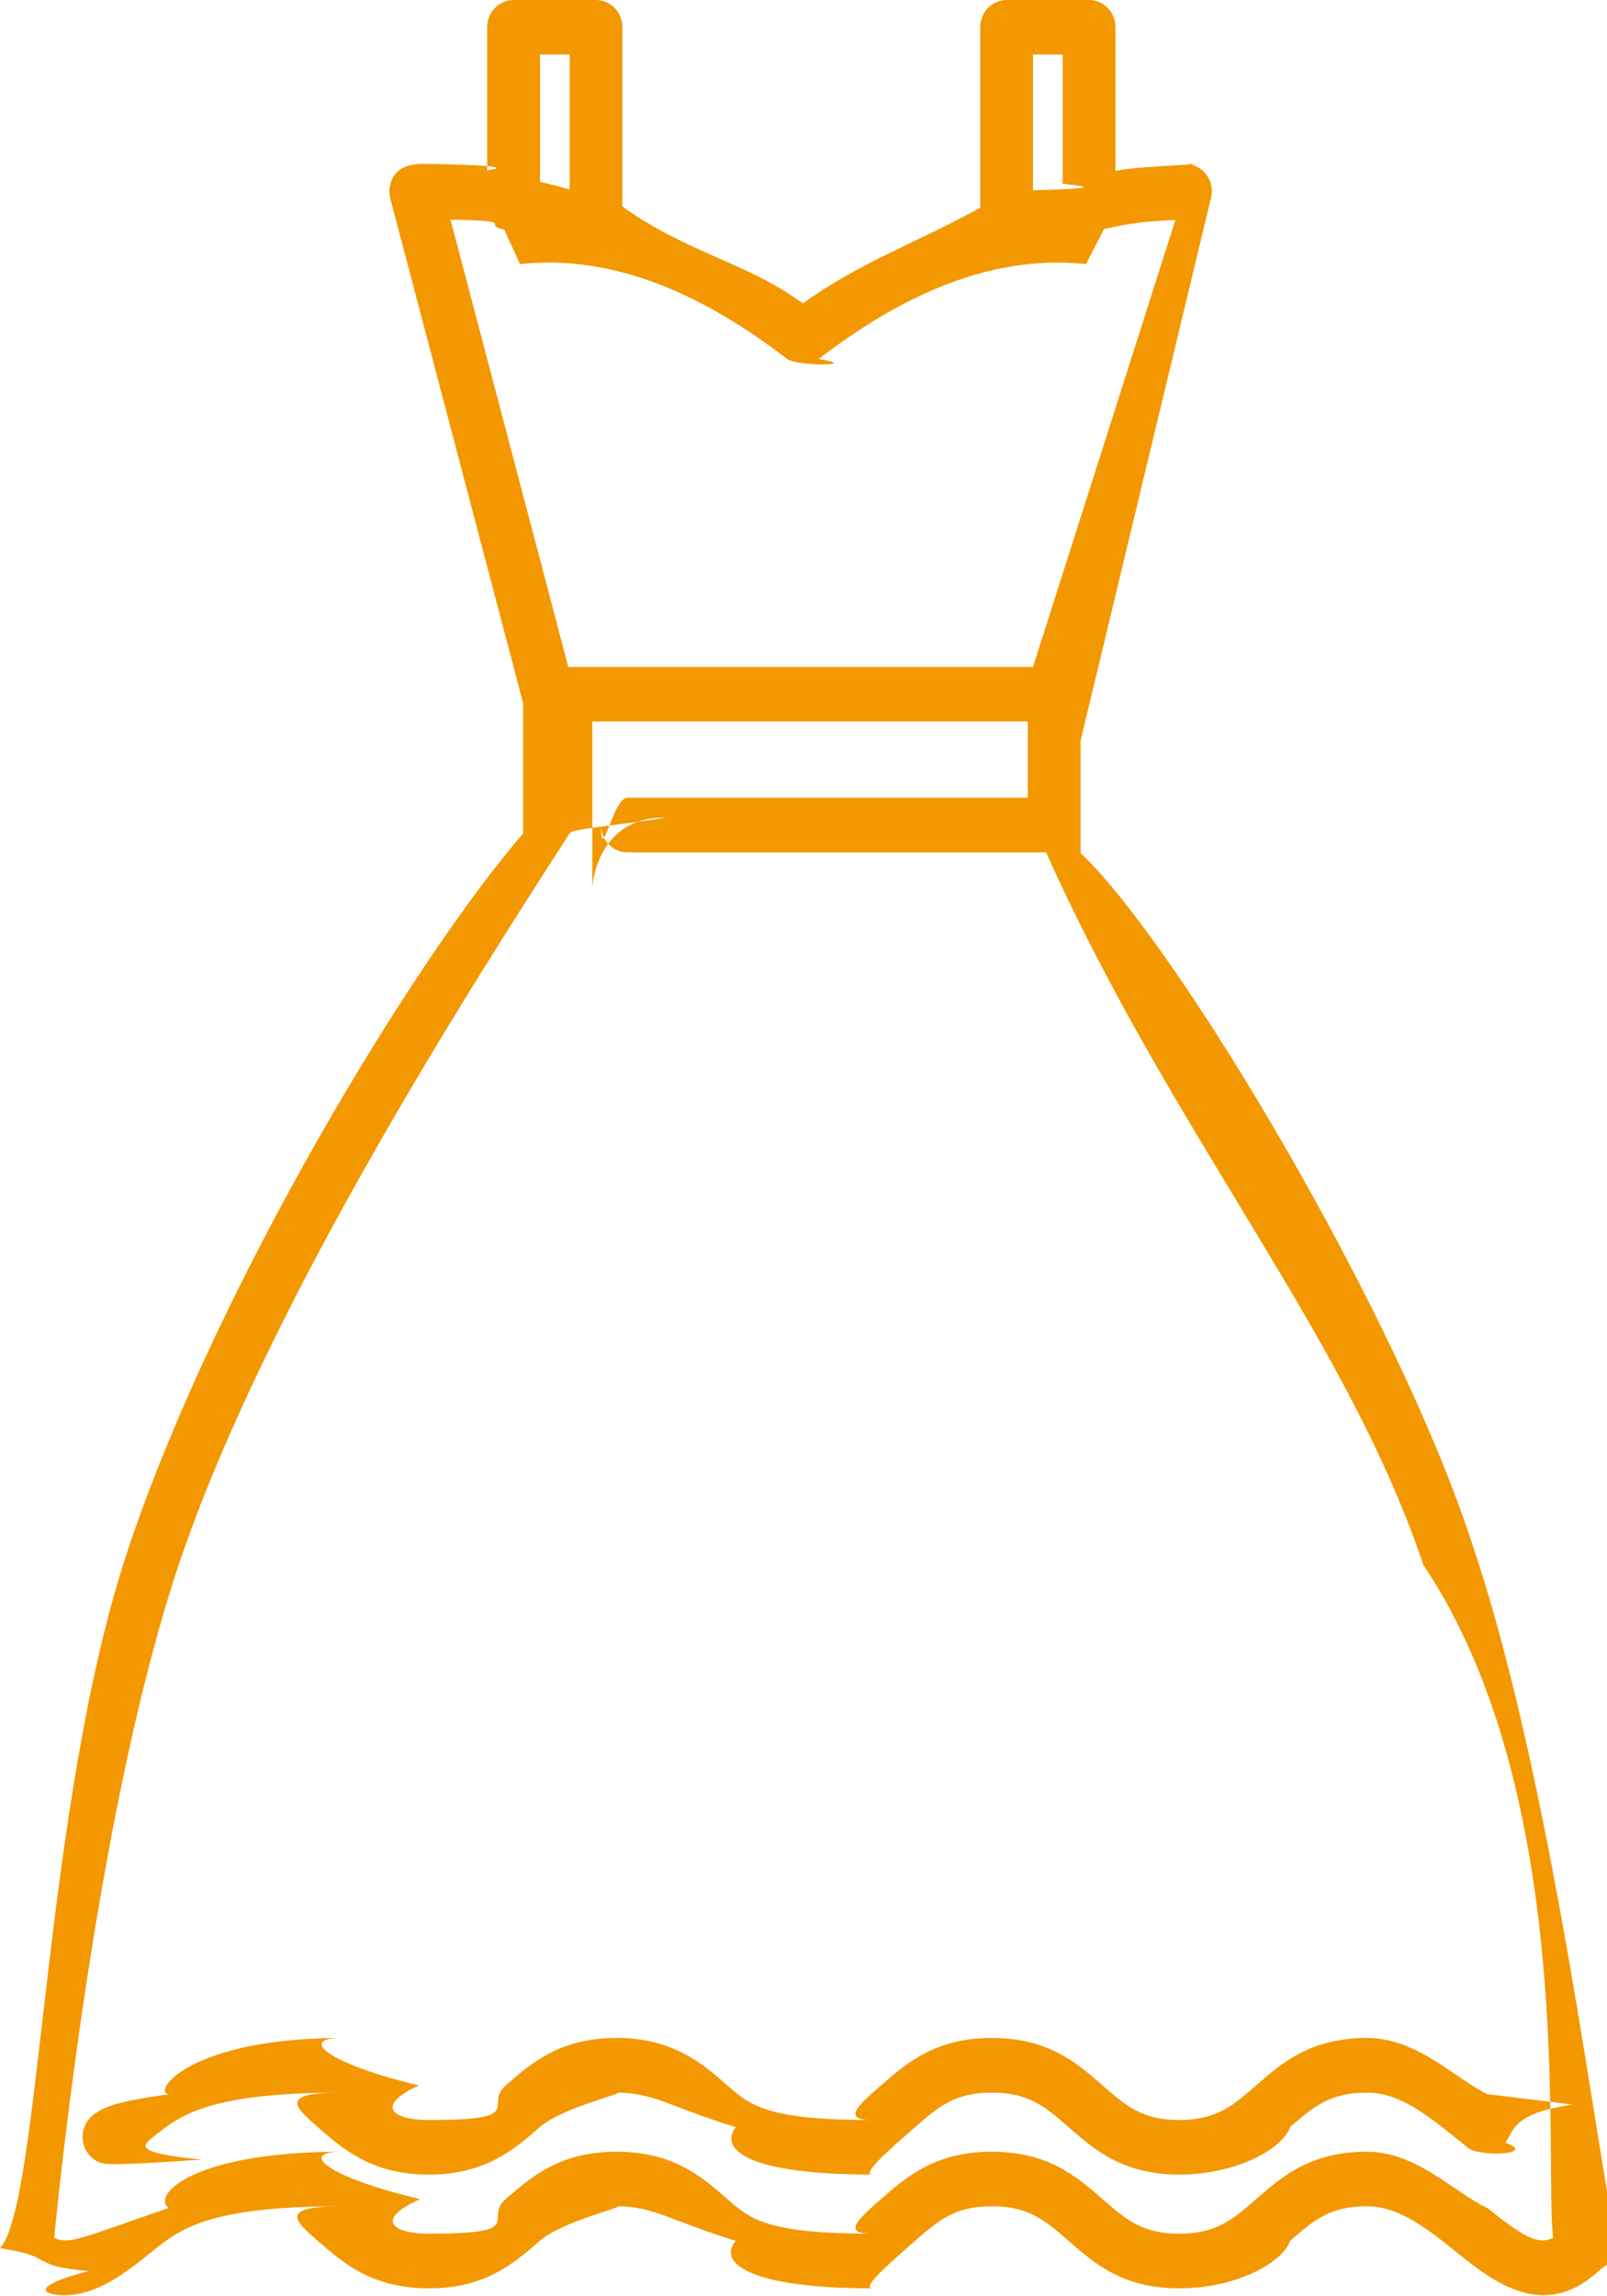 <svg xmlns="http://www.w3.org/2000/svg" xmlns:xlink="http://www.w3.org/1999/xlink" width="14px" height="20px">
<path fill-rule="evenodd" fill="rgb(243, 152, 0)" d="M13.926,19.781 C13.443,20.223 13.0,19.867 12.676,19.606 C12.436,19.414 12.190,19.216 11.908,19.216 C11.584,19.216 11.440,19.342 11.240,19.517 C11.17,19.711 10.766,19.931 10.273,19.931 C9.780,19.931 9.530,19.711 9.309,19.517 C9.108,19.342 8.964,19.216 8.641,19.216 C8.317,19.216 8.172,19.342 7.972,19.517 C7.750,19.711 7.499,19.931 7.6,19.931 C6.512,19.931 6.251,19.702 6.41,19.517 C5.840,19.342 5.696,19.216 5.371,19.216 C5.47,19.216 4.903,19.342 4.703,19.517 C4.480,19.711 4.229,19.931 3.736,19.931 C3.242,19.931 2.991,19.711 2.769,19.518 C2.568,19.343 2.424,19.216 2.98,19.216 C1.815,19.216 1.568,19.415 1.329,19.607 C1.105,19.787 0.851,19.991 0.560,19.991 C0.390,19.991 0.232,19.922 0.77,19.781 C0.23,19.730 0.5,19.656 0.0,19.581 C0.36,19.191 0.369,15.713 1.123,13.472 C1.887,11.201 3.591,8.379 4.557,7.26 L4.557,6.118 C4.556,6.116 4.554,6.112 4.553,6.108 L3.400,1.728 C3.382,1.658 3.396,1.581 3.438,1.523 C3.507,1.429 3.637,1.428 3.693,1.428 C3.920,1.428 4.55,1.445 4.244,1.483 L4.244,0.237 C4.244,0.106 4.348,0.0 4.474,0.0 L5.192,0.0 C5.319,0.0 5.422,0.106 5.422,0.237 L5.422,1.798 C5.978,2.2 6.507,2.285 6.995,2.643 C7.475,2.292 7.995,2.11 8.540,1.809 L8.540,0.237 C8.540,0.106 8.643,0.0 8.770,0.0 L9.488,0.0 C9.615,0.0 9.718,0.106 9.718,0.237 L9.718,1.488 C9.940,1.441 10.78,1.421 10.331,1.428 C10.401,1.429 10.469,1.465 10.511,1.523 C10.554,1.581 10.568,1.657 10.549,1.728 L9.414,6.45 L9.414,6.46 L9.414,7.43 C10.245,8.212 12.18,11.44 12.834,13.472 C13.565,15.644 13.959,19.171 14.1,19.566 L14.3,19.577 C14.10,19.654 13.981,19.730 13.926,19.781 ZM4.963,0.475 L4.704,0.475 L4.704,1.583 C4.788,1.603 4.874,1.625 4.963,1.650 L4.963,0.475 ZM9.258,0.475 L8.999,0.475 L8.999,1.658 C9.87,1.633 9.174,1.610 9.258,1.591 L9.258,0.475 ZM10.24,1.916 C9.920,1.929 9.809,1.954 9.618,1.995 L9.461,2.30 C8.627,2.211 7.843,2.581 7.132,3.127 C7.52,3.190 6.939,3.190 6.858,3.127 C6.148,2.581 5.364,2.211 4.530,2.30 L4.393,2.0 C4.177,1.952 4.54,1.925 3.925,1.913 L4.951,5.809 L8.999,5.809 L10.24,1.916 ZM12.400,13.629 C11.724,11.620 10.225,9.9 9.113,7.424 L5.465,7.424 C5.339,7.424 5.236,7.317 5.236,7.186 C5.236,7.55 5.339,6.948 5.465,6.948 L8.954,6.948 L8.954,6.284 L5.16,6.284 L5.16,7.71 C5.16,7.91 5.11,7.108 5.8,7.122 C5.5,7.173 4.991,7.218 4.965,7.254 C4.11,8.580 2.317,11.371 1.557,13.629 C0.882,15.638 0.540,18.799 0.472,19.490 C0.604,19.557 0.734,19.482 1.47,19.231 C1.319,19.13 1.658,18.741 2.98,18.741 C2.592,18.741 2.844,18.960 3.66,19.154 C3.266,19.329 3.411,19.455 3.736,19.455 C4.61,19.455 4.205,19.329 4.405,19.154 C4.628,18.960 4.879,18.741 5.371,18.741 C5.865,18.741 6.116,18.960 6.337,19.154 C6.538,19.329 6.682,19.455 7.6,19.455 C7.331,19.455 7.475,19.329 7.675,19.154 C7.898,18.959 8.149,18.741 8.641,18.741 C9.134,18.741 9.384,18.960 9.605,19.154 C9.806,19.329 9.950,19.455 10.273,19.455 C10.598,19.455 10.743,19.329 10.943,19.154 C11.165,18.960 11.416,18.741 11.908,18.741 C12.347,18.741 12.671,19.1 12.957,19.231 L12.931,19.266 L12.958,19.231 C13.269,19.481 13.398,19.556 13.530,19.491 C13.453,18.797 13.74,15.631 12.400,13.629 ZM12.793,18.710 L12.676,18.616 C12.436,18.423 12.190,18.226 11.908,18.226 C11.584,18.226 11.439,18.352 11.239,18.527 C11.17,18.721 10.766,18.940 10.273,18.940 C9.780,18.940 9.530,18.720 9.309,18.527 C9.109,18.352 8.965,18.226 8.641,18.226 C8.317,18.226 8.172,18.352 7.972,18.527 C7.750,18.721 7.499,18.940 7.6,18.940 C6.512,18.940 6.262,18.720 6.41,18.527 C5.840,18.352 5.696,18.226 5.372,18.226 C5.47,18.226 4.902,18.352 4.702,18.527 C4.480,18.721 4.229,18.940 3.736,18.940 C3.242,18.940 2.991,18.721 2.769,18.527 C2.569,18.352 2.424,18.226 2.98,18.226 C1.816,18.226 1.570,18.423 1.331,18.615 C1.241,18.687 1.159,18.753 1.76,18.809 C1.27,18.844 0.966,18.857 0.906,18.845 C0.845,18.833 0.792,18.797 0.758,18.743 C0.688,18.634 0.717,18.487 0.822,18.414 C0.893,18.365 0.963,18.309 1.47,18.241 C1.319,18.22 1.657,17.750 2.98,17.750 C2.593,17.750 2.844,17.970 3.65,18.164 C3.266,18.338 3.411,18.465 3.736,18.465 C4.61,18.465 4.206,18.338 4.406,18.164 C4.627,17.970 4.878,17.750 5.372,17.750 C5.866,17.750 6.127,17.979 6.337,18.164 C6.537,18.338 6.681,18.465 7.6,18.465 C7.331,18.465 7.475,18.338 7.675,18.164 C7.897,17.970 8.148,17.750 8.641,17.750 C9.134,17.750 9.385,17.970 9.606,18.164 C9.805,18.338 9.950,18.465 10.273,18.465 C10.598,18.465 10.743,18.338 10.943,18.164 L10.943,18.163 L10.970,18.197 L10.943,18.163 C11.165,17.970 11.416,17.750 11.908,17.750 C12.347,17.750 12.671,18.10 12.956,18.239 L13.70,18.330 C13.171,18.408 13.191,18.558 13.115,18.662 C13.40,18.766 12.896,18.788 12.793,18.710 Z"/>
</svg>